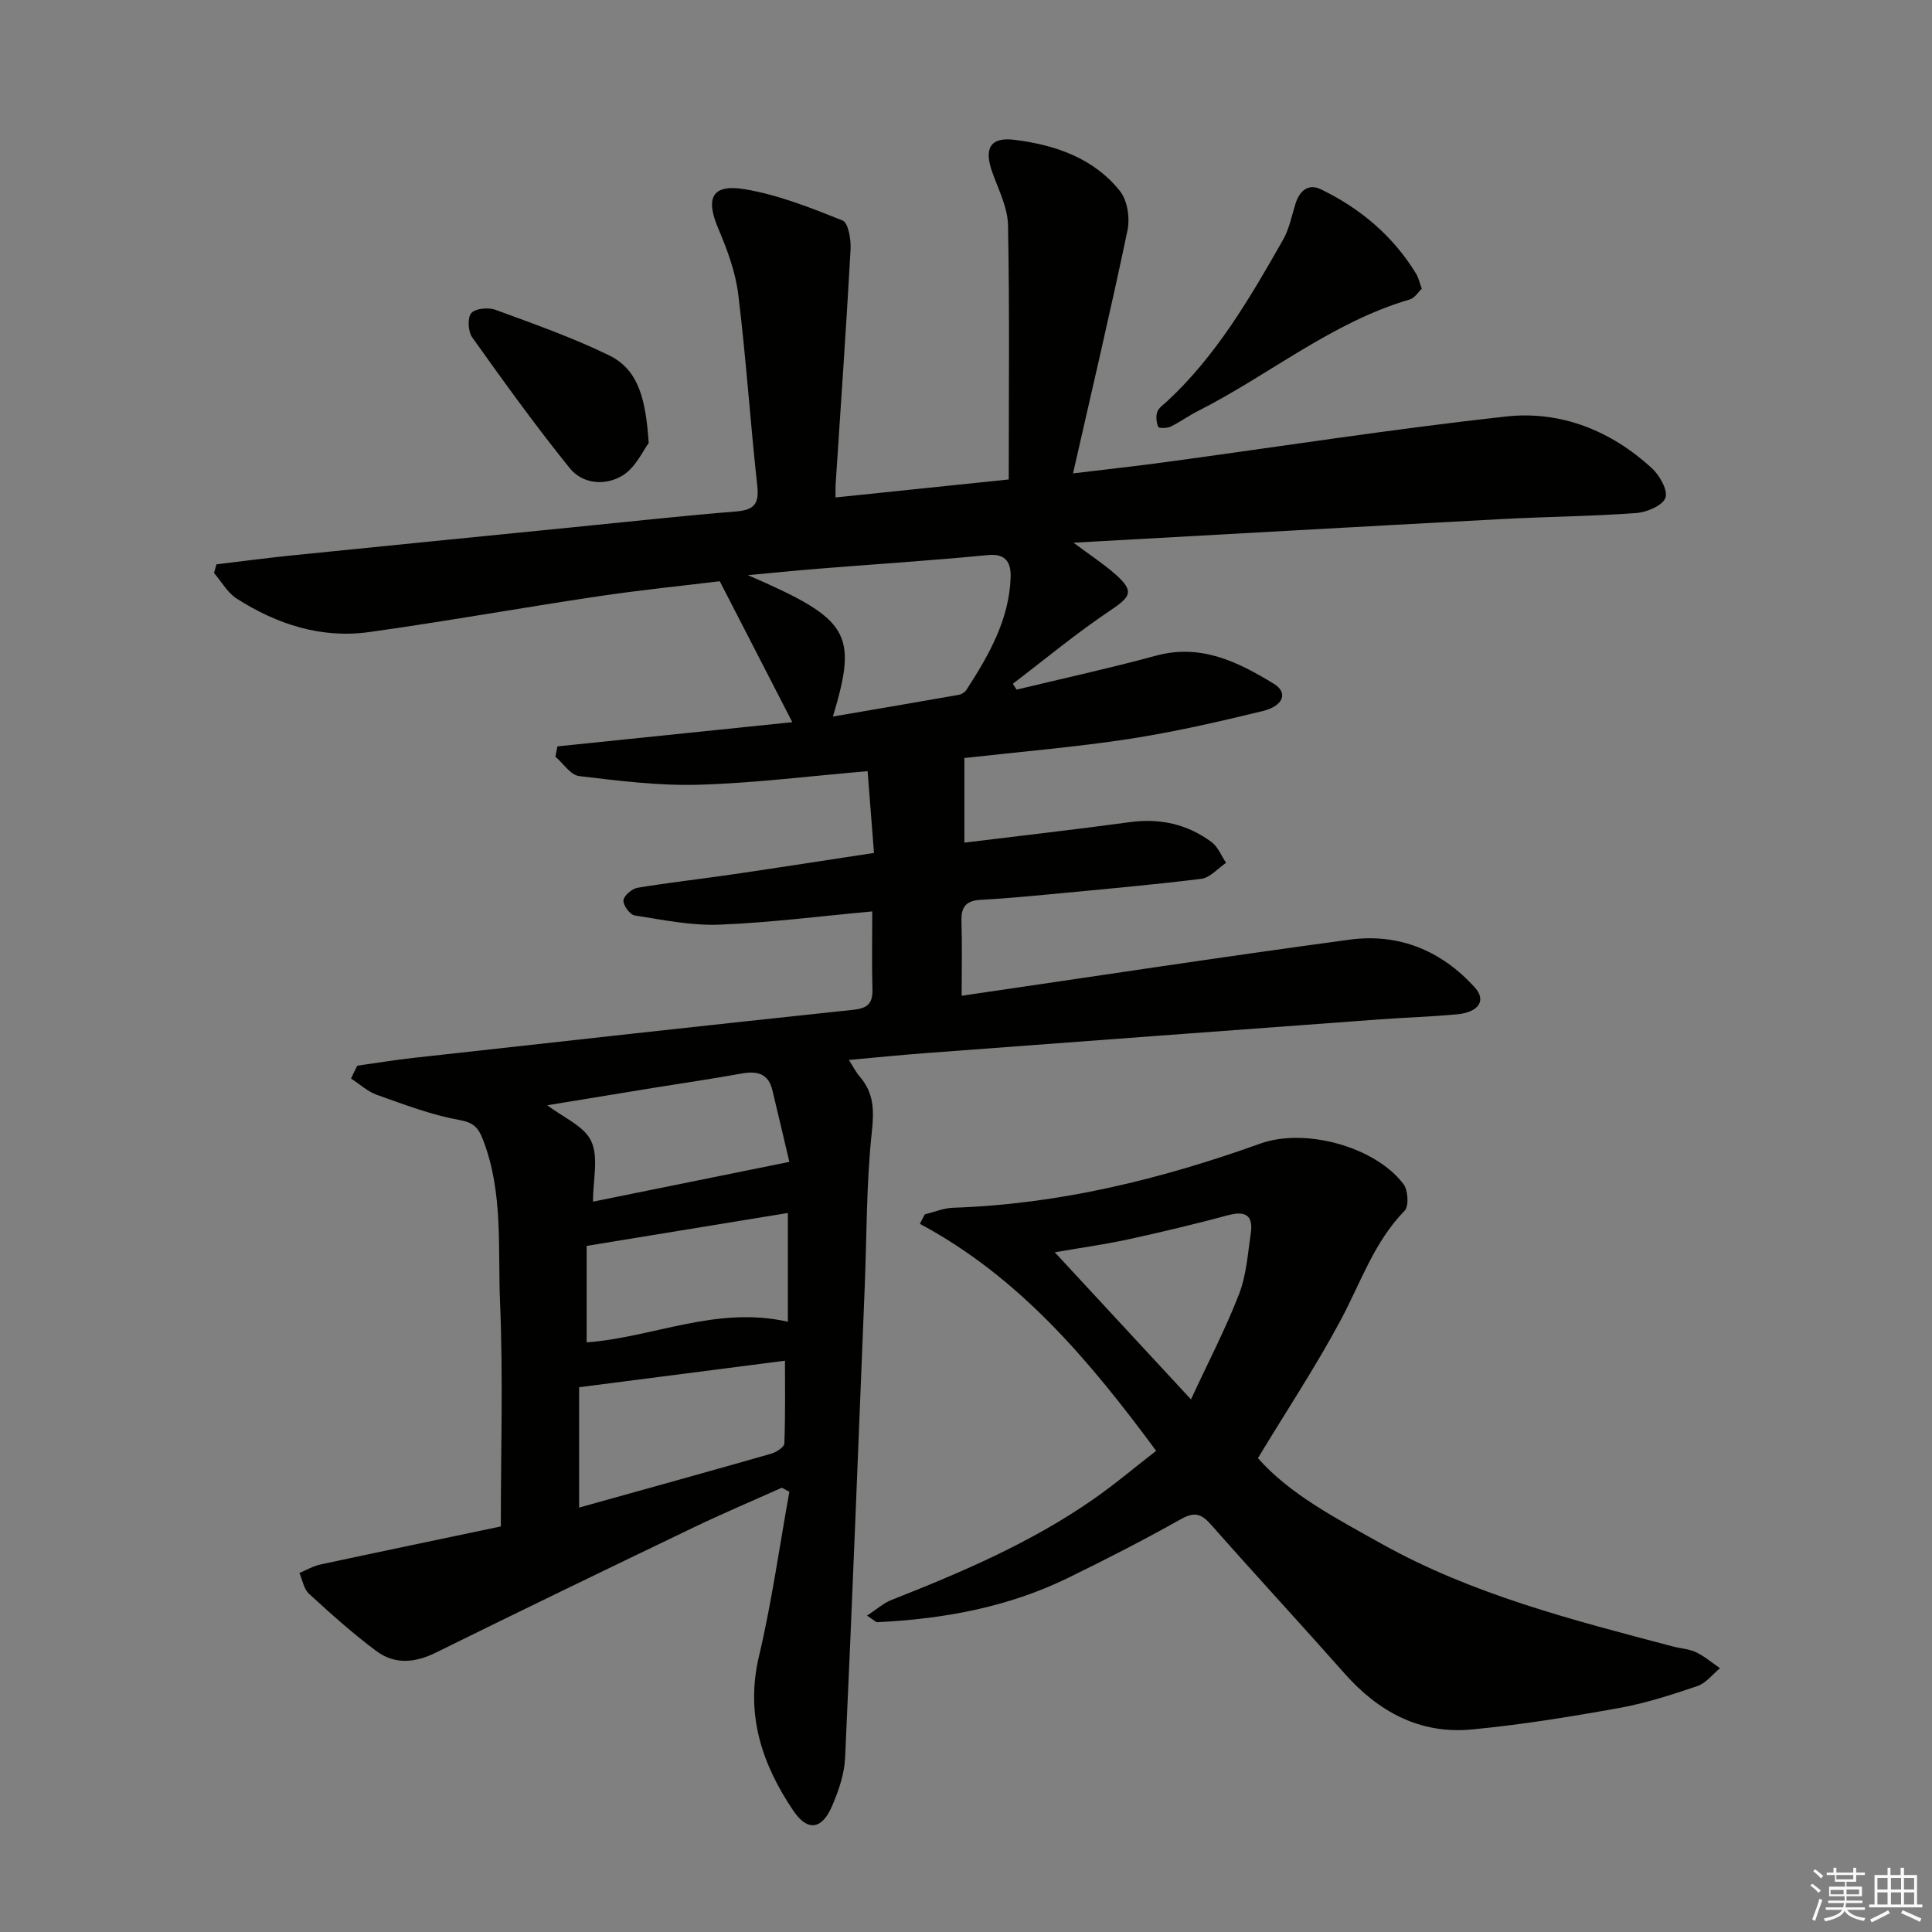 <svg enable-background="new 0 0 400 400" viewBox="0 0 400 400" xmlns="http://www.w3.org/2000/svg"><rect x="0" y="0" width="400" height="400" fill="#808080" stroke="none"/><g fill="#010100"><path d="m73.97 220.64c3.86-.54 7.7-1.18 11.57-1.61 30.36-3.37 60.73-6.75 91.11-9.96 3.01-.32 4.06-1.33 3.98-4.27-.15-5.13-.04-10.26-.04-16.1-10.63.97-21.13 2.33-31.66 2.74-5.82.23-11.72-1-17.53-1.91-.98-.15-2.41-2.1-2.32-3.11.08-.98 1.75-2.42 2.89-2.61 6.54-1.09 13.14-1.82 19.7-2.78 9.51-1.39 19.02-2.88 29.28-4.44-.43-5.53-.86-11.03-1.32-16.93-11.89 1.01-23.41 2.47-34.96 2.81-8.24.24-16.55-.81-24.76-1.79-1.78-.21-3.29-2.62-4.92-4.02.14-.71.28-1.42.42-2.13 16.61-1.71 33.22-3.42 48.63-5.01-4.89-9.51-9.76-18.96-15.02-29.18-7.69.94-16.56 1.83-25.37 3.15-15.75 2.35-31.42 5.17-47.19 7.37-9.94 1.39-19.12-1.6-27.46-6.93-1.91-1.22-3.14-3.51-4.69-5.3.17-.6.33-1.19.5-1.79 5.12-.61 10.23-1.29 15.35-1.82 19.34-1.97 38.68-3.88 58.02-5.81 11.41-1.14 22.81-2.38 34.23-3.32 3.65-.3 4.79-1.51 4.38-5.26-1.45-13.21-2.32-26.48-3.94-39.66-.57-4.65-2.28-9.28-4.13-13.63-2.71-6.34-1.35-9.3 5.49-8.16 6.93 1.16 13.66 3.84 20.24 6.47 1.19.48 1.77 3.97 1.65 6.02-.9 16.25-2.04 32.48-3.1 48.72-.04.64-.01 1.28-.01 2.6 11.7-1.21 23.14-2.4 35.86-3.72 0-17.75.19-35.2-.15-52.63-.07-3.66-1.94-7.32-3.23-10.9-1.81-5-.48-7.42 4.58-6.79 8.4 1.05 16.35 3.75 21.82 10.6 1.55 1.93 2.1 5.57 1.57 8.11-3.45 16.5-7.32 32.9-11.28 50.35 7.35-.89 13.22-1.53 19.06-2.32 23.53-3.19 47-6.86 70.59-9.46 11.29-1.24 21.66 2.9 30.15 10.66 1.62 1.48 3.4 4.59 2.85 6.17-.56 1.6-3.84 3-6.03 3.16-9.28.68-18.6.75-27.9 1.25-29.2 1.56-58.39 3.22-88.62 4.89 3.38 2.53 6.19 4.35 8.67 6.54 3.94 3.5 3.27 4.6-1.13 7.54-6.96 4.66-13.43 10.05-20.11 15.13.26.4.52.81.79 1.21 9.62-2.32 19.31-4.44 28.86-7.03 9.31-2.53 16.98 1.29 24.41 5.83 2.96 1.81 2.02 4.58-2.33 5.64-9.17 2.23-18.4 4.35-27.72 5.78-11.15 1.7-22.41 2.63-34.04 3.94v17.52c11.54-1.42 22.9-2.7 34.21-4.24 6.28-.86 11.95.4 16.97 4.12 1.33.99 2.02 2.84 3.01 4.3-1.71 1.15-3.32 3.08-5.15 3.31-10.39 1.29-20.83 2.2-31.25 3.19-4.8.46-9.61.91-14.42 1.16-2.94.16-4.07 1.41-3.97 4.36.16 4.95.04 9.92.04 15.5 27.16-3.96 53.73-8.03 80.36-11.62 10.14-1.36 18.99 2.26 25.9 9.92 2.4 2.66.82 5.11-3.65 5.54-5.29.5-10.62.65-15.92 1.04-31.32 2.31-62.64 4.63-93.95 6.98-5.12.38-10.23.9-16.09 1.43.92 1.44 1.46 2.53 2.23 3.42 2.96 3.41 3.01 6.99 2.52 11.51-1.15 10.72-1.04 21.57-1.48 32.37-1.31 32.4-2.56 64.81-4.05 97.2-.16 3.39-1.36 6.87-2.72 10.02-2.11 4.87-5.08 5.24-7.99.93-6.53-9.67-9.97-19.96-7.12-32 2.65-11.21 4.23-22.68 6.29-34.04-.52-.28-1.05-.56-1.57-.84-6.11 2.74-12.29 5.35-18.32 8.25-17.82 8.56-35.62 17.16-53.35 25.91-4.29 2.12-8.48 2.46-12.23-.32-4.91-3.64-9.48-7.76-14-11.9-1.07-.98-1.33-2.84-1.97-4.3 1.46-.6 2.88-1.43 4.4-1.76 12.32-2.65 24.65-5.2 36.98-7.8.46-.1.88-.36.32-.12 0-15.78.49-31.08-.16-46.34-.48-11.2.69-22.66-3.49-33.57-.99-2.59-1.92-3.65-4.97-4.2-5.81-1.04-11.43-3.21-17.03-5.19-1.94-.69-3.58-2.23-5.36-3.38.41-.9.85-1.78 1.29-2.66zm98.48-72.29c8.87-1.52 17.48-2.98 26.08-4.5.57-.1 1.25-.54 1.57-1.03 4.61-7.15 8.85-14.5 9.14-23.29.09-2.78-.76-5-4.69-4.61-11.71 1.14-23.45 1.89-35.18 2.83-4.41.35-8.8.81-14.52 1.33 21.11 9.14 22.77 11.98 17.6 29.27zm-52.55 138.86v24.92c13.61-3.8 26.69-7.42 39.74-11.15 1.07-.31 2.72-1.36 2.75-2.11.23-6.02.13-12.06.13-17.15-14.03 1.8-27.95 3.6-42.62 5.49zm43.22-13.56c0-7.97 0-15.13 0-22.52-14.02 2.3-27.65 4.53-41.66 6.82v19.97c13.78-1.01 26.79-7.62 41.66-4.27zm-40.35-24.86c13.48-2.73 26.65-5.4 40.66-8.24-1.02-4.3-2.25-9.58-3.52-14.85-.86-3.56-3.28-4-6.47-3.42-5.87 1.07-11.77 1.92-17.66 2.87-7.59 1.23-15.17 2.48-22.47 3.68 3.28 2.52 7.66 4.31 9.1 7.44 1.56 3.38.36 8.03.36 12.52z"/><path d="m179.5 334.5c2.05-1.34 3.43-2.6 5.06-3.24 14.55-5.74 28.91-11.87 41.82-20.87 4.45-3.1 8.61-6.62 12.99-10.01-13.9-18.82-28.33-35.96-48.92-47 .34-.65.68-1.31 1.02-1.96 1.96-.48 3.91-1.31 5.89-1.37 21.97-.74 43-5.9 63.57-13.28 9.21-3.31 23.73.57 29.65 8.39.95 1.25 1.15 4.57.24 5.5-6.36 6.51-9.12 14.96-13.26 22.69-5.14 9.59-11.17 18.7-17.12 28.54 6.53 7.44 16.15 12.45 25.52 17.69 18.88 10.56 39.67 15.83 60.37 21.3 1.6.42 3.35.5 4.81 1.2 1.78.85 3.33 2.18 4.97 3.3-1.54 1.26-2.89 3.09-4.66 3.69-5.33 1.81-10.74 3.57-16.27 4.56-10.11 1.82-20.27 3.47-30.49 4.44-10.69 1.01-19.27-3.64-26.31-11.59-9.15-10.34-18.53-20.48-27.66-30.83-2-2.27-3.44-2.69-6.24-1.12-7.67 4.31-15.51 8.33-23.42 12.19-12.43 6.06-25.76 8.48-39.47 9.14-.25 0-.52-.34-2.09-1.36zm67.08-44.77c3.55-7.66 7.15-14.57 9.95-21.79 1.52-3.92 1.81-8.36 2.43-12.59.54-3.64-1.03-4.74-4.66-3.76-6.88 1.85-13.81 3.5-20.77 5.02-4.74 1.03-9.55 1.69-15.15 2.66 9.72 10.48 18.7 20.19 28.2 30.46z"/><path d="m294.37 59.78c-.74.69-1.47 1.92-2.47 2.21-16.21 4.75-29.16 15.67-43.92 23.13-1.93.97-3.68 2.28-5.62 3.21-.74.35-2.41.37-2.55.06-.4-.92-.53-2.17-.21-3.11.29-.85 1.28-1.49 2.01-2.17 10.28-9.53 17.21-21.48 24.04-33.48 1.28-2.26 1.79-4.96 2.58-7.49.84-2.68 2.69-4.19 5.24-2.95 8.22 3.98 15.01 9.71 19.8 17.61.4.7.57 1.54 1.1 2.98z"/><path d="m134.31 91.71c-1.12 1.48-2.65 4.99-5.32 6.68-3.5 2.21-8.29 1.93-11.02-1.45-7.08-8.76-13.67-17.92-20.21-27.1-.86-1.21-1.01-4.06-.18-5.02.85-.98 3.54-1.22 5.02-.67 7.91 2.9 15.89 5.72 23.45 9.39 6.39 3.09 7.65 9.56 8.26 18.17z"/></g><path d="m374.8 390.4.4-.4c.7.5 1.3 1 1.8 1.4l-.5.5c-.5-.6-1.1-1.1-1.7-1.5zm1 7.3-.6-.3c.5-1.4 1.1-2.8 1.5-4.3.2.1.4.2.6.3-.5 1.3-1 2.8-1.5 4.3zm-.4-10.3.4-.4c.4.3 1 .8 1.7 1.4l-.5.5c-.4-.5-1-1-1.6-1.5zm2.5.3h1.7v-1h.6v1h3.5v-1h.6v1h1.8v.5h-1.8v1.4h-2v1h3.2v2h-3.2v.9h3.3v.5h-3.4c0 .3-.1.6-.1.9h4v.5h-3.7c.7.9 1.9 1.5 3.8 1.7-.1.2-.2.4-.3.6-2.1-.4-3.5-1.1-4-2.1-.4 1-1.8 1.7-4 2.2-.1-.2-.2-.4-.3-.6 2.1-.4 3.4-1 3.8-1.8h-3.4v-.5h3.6c.1-.3.1-.6.2-.9h-3.3v-.5h3.4c0-.3 0-.6 0-.9h-3.2v-2h3.3v-1h-2.1v-1.4h-1.7v-.5zm1.1 3.5v1h2.7c0-.3 0-.4 0-.4 0-.1 0-.2 0-.2 0-.1 0-.2 0-.3h-2.7zm1.2-3v.9h3.5v-.9zm4.7 3h-2.6v.6.4h2.6z" fill="#fafafb"/><path d="m393.6 386.7h.6v1.5h2.7v6.1h1.1v.6h-11v-.6h1.1v-6.1h2.7v-1.5h.6v1.5h2.1v-1.5zm-2.7 8.8.4.6c-1.2.6-2.5 1.3-3.8 1.9-.1-.2-.2-.4-.3-.6 1.2-.6 2.5-1.2 3.7-1.9zm-2.2-6.7v2.4h2.1v-2.4zm0 3v2.5h2.1v-2.5zm2.8-3v2.4h2.1v-2.4zm0 3v2.5h2.1v-2.5zm6 6.1c-1.4-.7-2.7-1.3-3.9-1.8l.3-.6c1.5.6 2.7 1.2 3.9 1.7zm-1.2-9.1h-2.1v2.4h2.1zm-2.1 3v2.5h2.1v-2.5z" fill="#fafafb"/></svg>